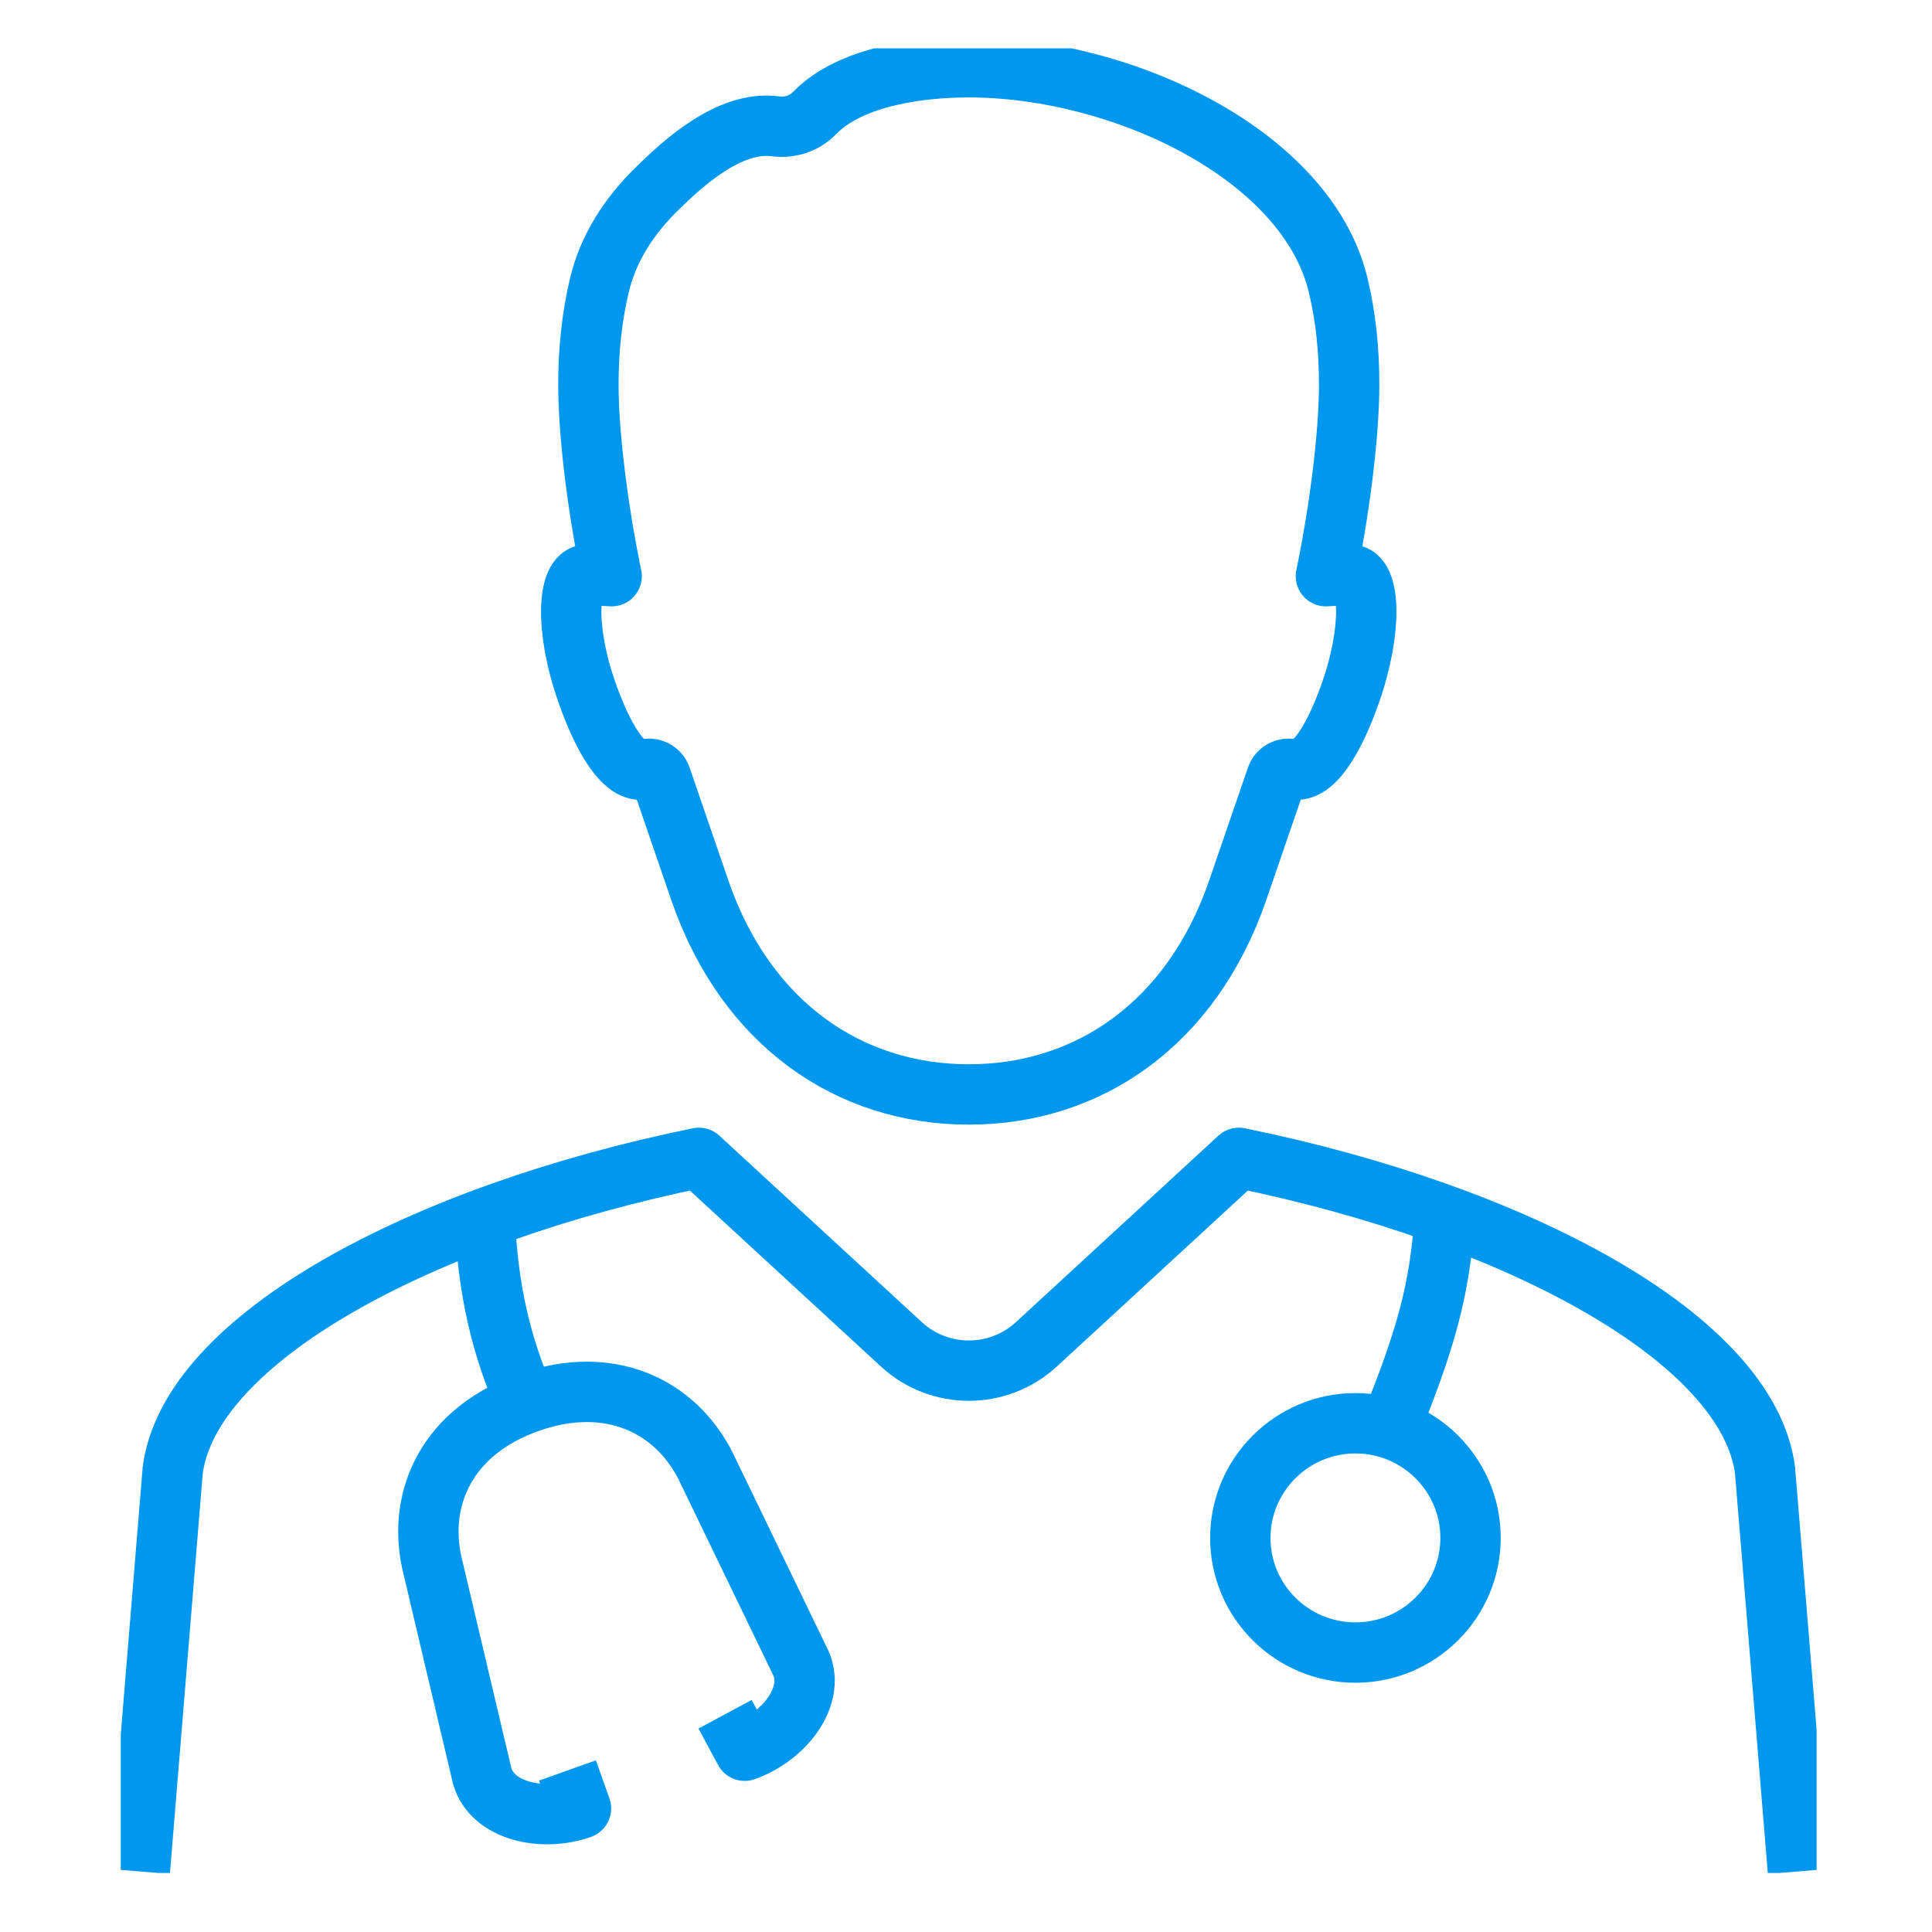 <svg width="80" height="80" viewBox="0 0 80 80" fill="none" xmlns="http://www.w3.org/2000/svg">
<g clip-path="url(#clip0_3915_40282)">
<path d="M30.023 70.984L30.835 72.494C32.461 71.92 33.747 70.269 33.179 68.901L29.202 60.671C27.947 58.227 25.257 56.89 21.903 58.069C18.549 59.248 17.302 61.976 17.871 64.665L19.97 73.555C20.388 74.978 22.432 75.457 24.057 74.883L23.497 73.311" stroke="#0098EE" stroke-width="2.5" stroke-linejoin="round"/>
<path d="M51.359 63.681C51.359 66.307 53.498 68.429 56.126 68.429C58.753 68.429 60.892 66.299 60.892 63.681C60.892 61.064 58.753 58.934 56.126 58.934C53.498 58.934 51.359 61.064 51.359 63.681Z" stroke="#0098EE" stroke-width="2.5" stroke-linejoin="round"/>
<path d="M5.789 77.493L7.146 60.955C7.146 60.955 7.146 60.931 7.146 60.923C7.825 55.421 17.507 50.272 28.941 47.945L37.322 55.664C38.9 57.119 41.338 57.119 42.916 55.664L51.297 47.945C62.731 50.272 72.413 55.413 73.092 60.923C73.092 60.931 73.092 60.923 73.092 60.955L74.449 77.493" stroke="#0098EE" stroke-width="2.5" stroke-linejoin="round"/>
<path d="M57.546 59.138C59.006 55.553 59.645 53.384 59.819 50.318" stroke="#0098EE" stroke-width="2.5" stroke-linejoin="round"/>
<path d="M20.08 50.438C20.183 53.33 20.759 55.814 21.8 58.109" stroke="#0098EE" stroke-width="2.5" stroke-linejoin="round"/>
<path d="M54.903 23.859L55.928 23.796C56.725 23.796 56.852 26.021 55.921 28.686C55.258 30.572 54.382 32.042 53.553 31.854C53.545 31.854 53.538 31.854 53.53 31.854C53.245 31.775 52.954 31.909 52.859 32.184L51.233 36.916C49.324 42.402 45.062 45.319 40.115 45.319C35.167 45.319 30.906 42.402 28.996 36.916L27.371 32.184C27.276 31.909 26.984 31.775 26.7 31.854C26.692 31.854 26.684 31.854 26.676 31.854C25.848 32.05 24.972 30.572 24.309 28.686C23.37 26.029 23.504 23.796 24.301 23.796L25.327 23.859C24.806 21.352 24.364 18.152 24.364 15.912C24.364 14.505 24.506 13.13 24.822 11.801C25.185 10.284 26.045 8.932 27.253 7.769C28.239 6.802 30.196 4.978 32.098 5.23C32.705 5.308 33.305 5.12 33.731 4.68C35.262 3.107 38.229 2.785 40.115 2.785C46.483 2.785 54.114 6.417 55.408 11.801C55.731 13.137 55.865 14.505 55.865 15.912C55.865 18.152 55.423 21.352 54.903 23.859Z" stroke="#0098EE" stroke-width="2.5" stroke-linejoin="round"/>
</g>
<defs>
<clipPath id="clip0_3915_40282">
<rect width="70.222" height="75.556" fill="white" transform="translate(5 2)"/>
</clipPath>
</defs>
</svg>
